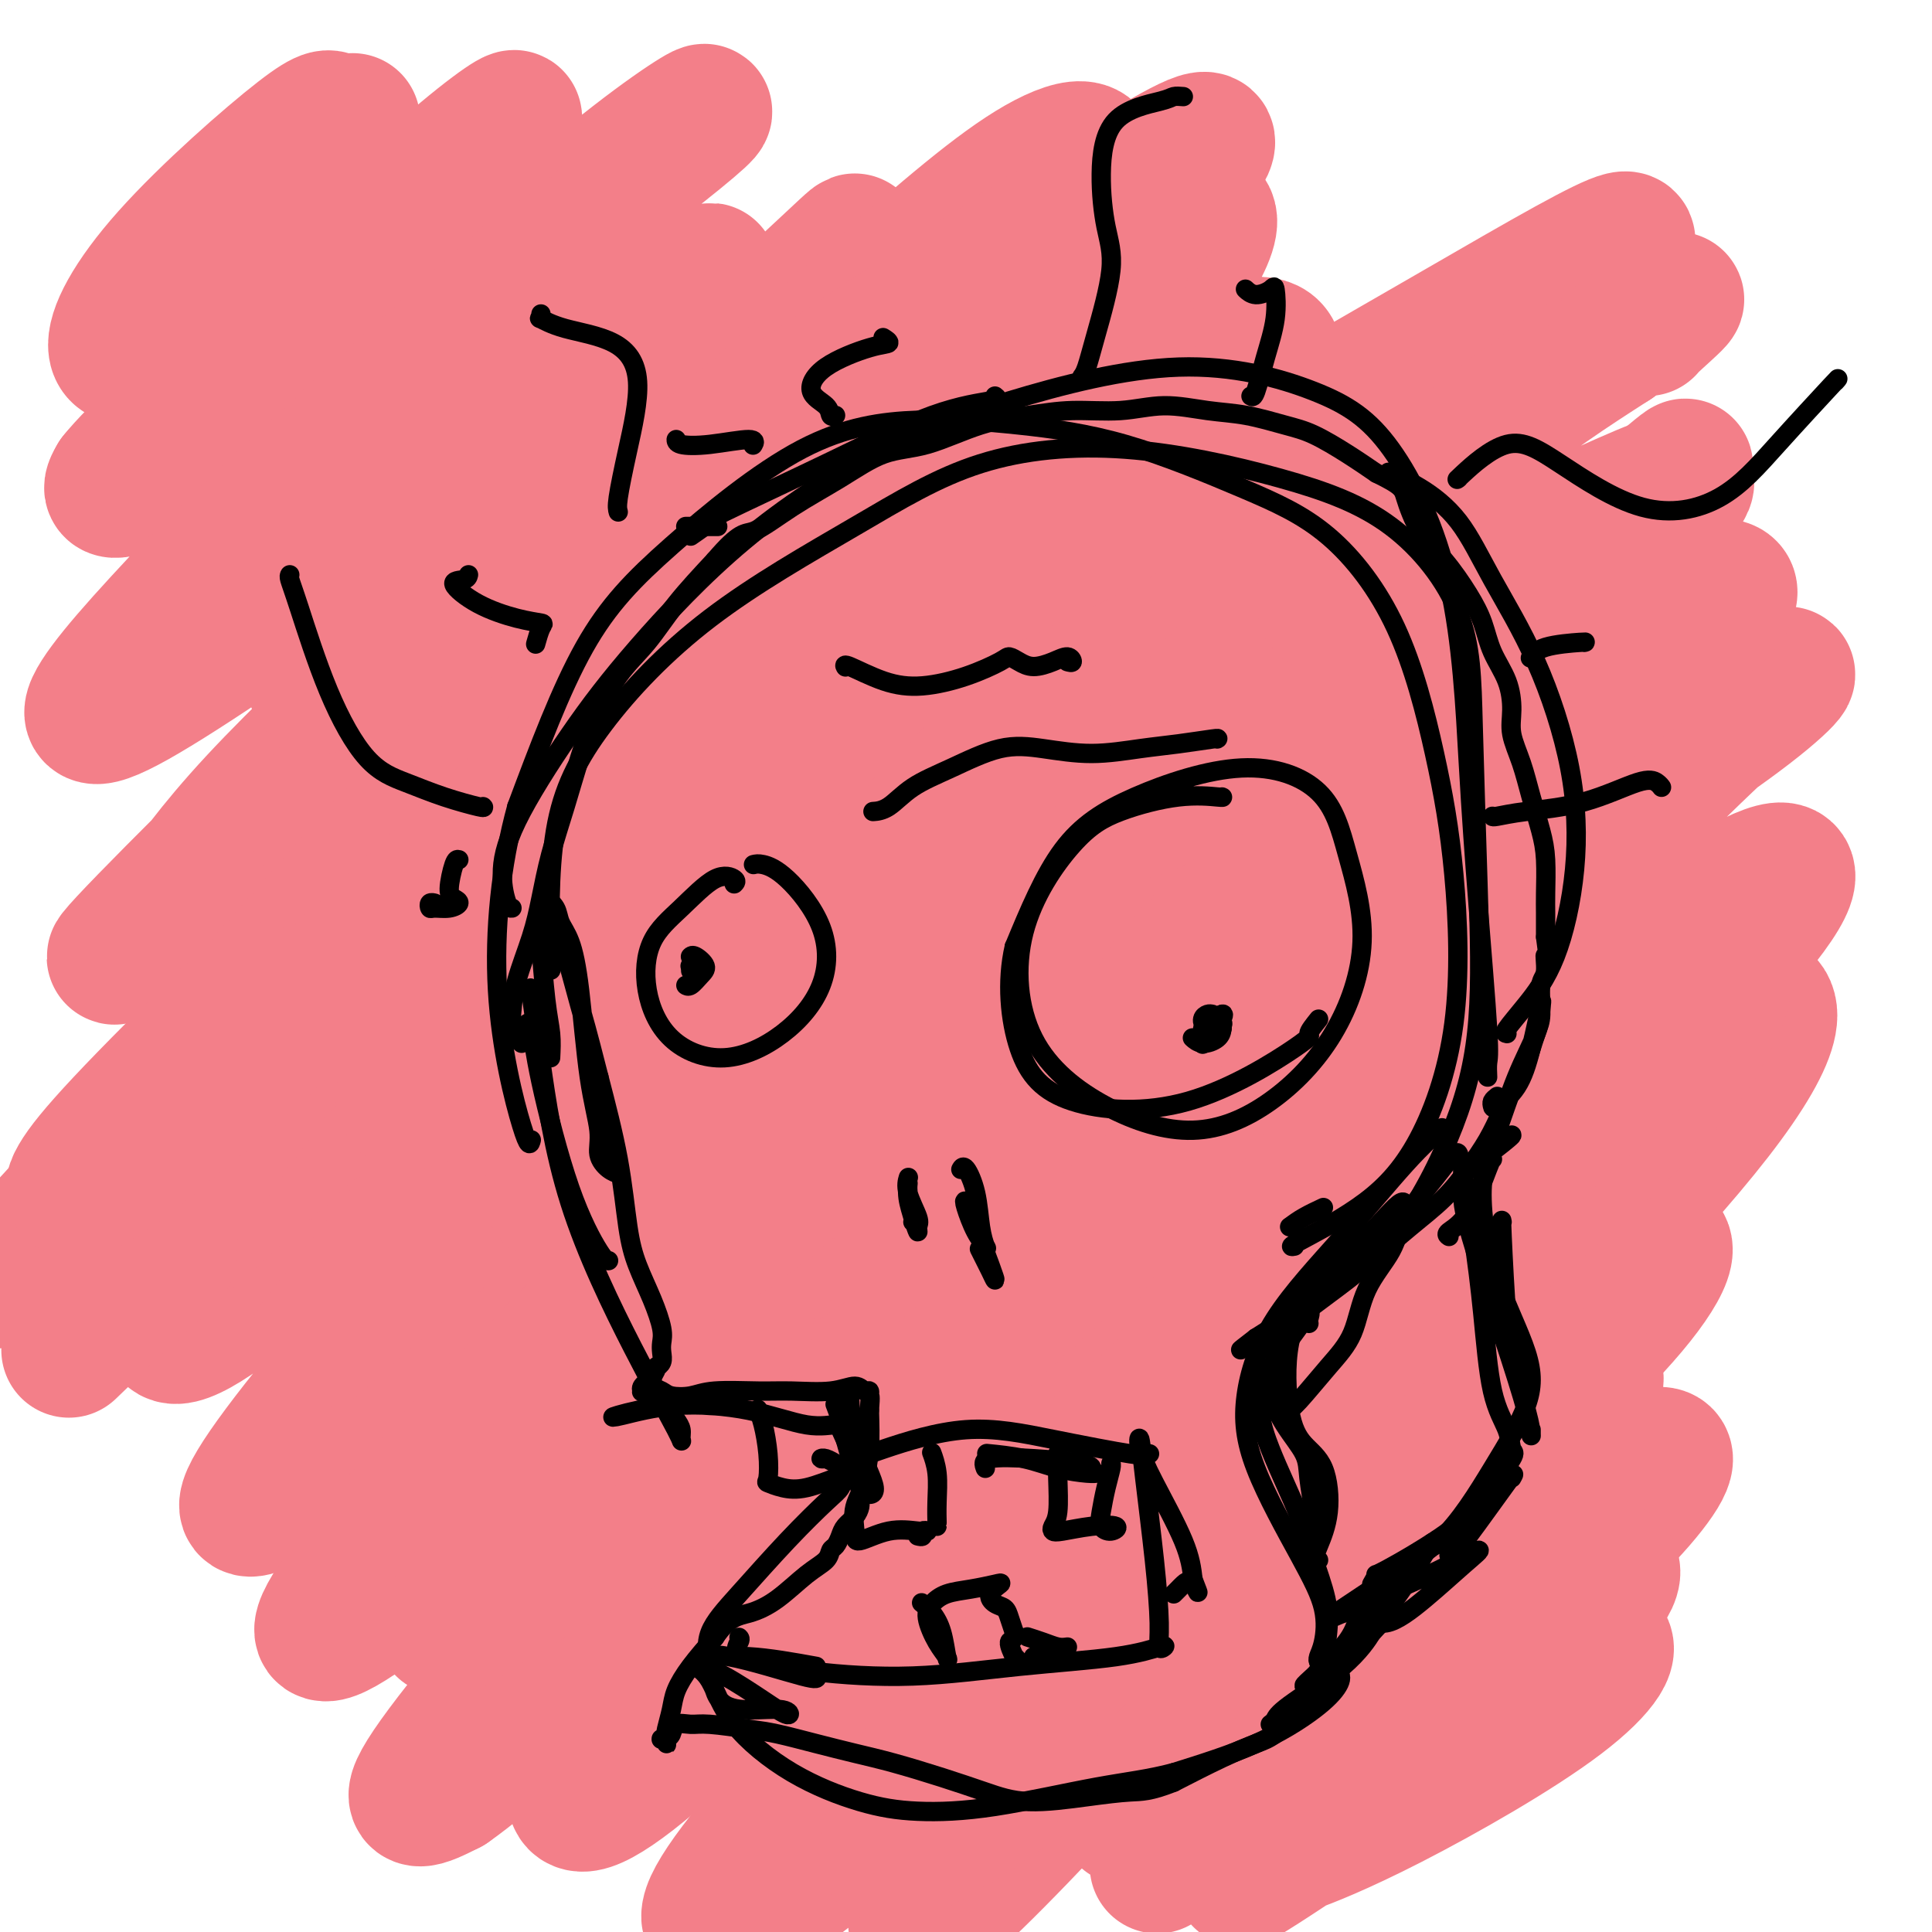 <svg viewBox='0 0 400 400' version='1.1' xmlns='http://www.w3.org/2000/svg' xmlns:xlink='http://www.w3.org/1999/xlink'><g fill='none' stroke='#F37F89' stroke-width='28' stroke-linecap='round' stroke-linejoin='round'><path d='M37,187c-0.989,1.032 -1.978,2.063 0,-1c1.978,-3.063 6.924,-10.221 16,-20c9.076,-9.779 22.284,-22.180 35,-34c12.716,-11.820 24.940,-23.058 39,-36c14.060,-12.942 29.955,-27.589 39,-36c9.045,-8.411 11.239,-10.586 11,-10c-0.239,0.586 -2.910,3.933 -12,13c-9.090,9.067 -24.600,23.855 -42,40c-17.400,16.145 -36.690,33.647 -52,48c-15.310,14.353 -26.638,25.558 -35,34c-8.362,8.442 -13.757,14.121 -12,13c1.757,-1.121 10.667,-9.043 24,-22c13.333,-12.957 31.090,-30.950 44,-44c12.910,-13.050 20.974,-21.157 26,-26c5.026,-4.843 7.013,-6.421 9,-8'/><path d='M94,164c0.323,-0.244 0.645,-0.488 -3,1c-3.645,1.488 -11.258,4.709 -17,6c-5.742,1.291 -9.612,0.651 -9,-2c0.612,-2.651 5.706,-7.313 16,-17c10.294,-9.687 25.788,-24.398 44,-41c18.212,-16.602 39.141,-35.094 55,-49c15.859,-13.906 26.649,-23.227 35,-28c8.351,-4.773 14.262,-4.997 9,5c-5.262,9.997 -21.697,30.217 -39,50c-17.303,19.783 -35.475,39.131 -58,62c-22.525,22.869 -49.404,49.258 -69,70c-19.596,20.742 -31.910,35.835 -37,43c-5.090,7.165 -2.955,6.400 6,-3c8.955,-9.400 24.730,-27.437 46,-52c21.270,-24.563 48.034,-55.652 73,-82c24.966,-26.348 48.133,-47.957 65,-61c16.867,-13.043 27.433,-17.522 38,-22'/><path d='M249,44c4.736,0.693 -2.424,13.426 -19,32c-16.576,18.574 -42.570,42.988 -67,65c-24.430,22.012 -47.298,41.623 -69,63c-21.702,21.377 -42.239,44.522 -52,58c-9.761,13.478 -8.747,17.289 -1,13c7.747,-4.289 22.226,-16.677 43,-38c20.774,-21.323 47.841,-51.580 72,-78c24.159,-26.420 45.408,-49.004 65,-65c19.592,-15.996 37.527,-25.406 42,-22c4.473,3.406 -4.515,19.627 -18,37c-13.485,17.373 -31.467,35.899 -56,59c-24.533,23.101 -55.618,50.779 -80,75c-24.382,24.221 -42.061,44.987 -51,57c-8.939,12.013 -9.137,15.273 -1,10c8.137,-5.273 24.611,-19.078 46,-41c21.389,-21.922 47.695,-51.961 74,-82'/><path d='M177,187c23.348,-25.566 44.716,-48.481 64,-64c19.284,-15.519 36.482,-23.640 40,-19c3.518,4.640 -6.646,22.042 -21,39c-14.354,16.958 -32.900,33.471 -58,56c-25.100,22.529 -56.754,51.072 -81,75c-24.246,23.928 -41.083,43.241 -49,54c-7.917,10.759 -6.913,12.965 2,7c8.913,-5.965 25.735,-20.101 48,-43c22.265,-22.899 49.972,-54.561 75,-82c25.028,-27.439 47.378,-50.653 67,-67c19.622,-16.347 36.517,-25.826 39,-21c2.483,4.826 -9.445,23.956 -25,43c-15.555,19.044 -34.736,38.001 -60,63c-25.264,24.999 -56.609,56.038 -81,82c-24.391,25.962 -41.826,46.846 -48,56c-6.174,9.154 -1.087,6.577 4,4'/><path d='M93,370c7.889,-5.453 25.612,-21.084 48,-45c22.388,-23.916 49.442,-56.117 73,-82c23.558,-25.883 43.622,-45.447 60,-57c16.378,-11.553 29.071,-15.094 28,-7c-1.071,8.094 -15.905,27.824 -33,46c-17.095,18.176 -36.451,34.799 -60,55c-23.549,20.201 -51.292,43.980 -68,61c-16.708,17.020 -22.381,27.282 -22,31c0.381,3.718 6.816,0.891 21,-12c14.184,-12.891 36.117,-35.846 57,-59c20.883,-23.154 40.715,-46.505 62,-67c21.285,-20.495 44.021,-38.133 56,-43c11.979,-4.867 13.201,3.036 4,18c-9.201,14.964 -28.823,36.990 -50,58c-21.177,21.010 -43.908,41.003 -63,60c-19.092,18.997 -34.546,36.999 -50,55'/><path d='M156,382c-10.408,12.791 -11.428,17.269 -6,16c5.428,-1.269 17.305,-8.286 35,-26c17.695,-17.714 41.209,-46.126 63,-71c21.791,-24.874 41.858,-46.210 62,-63c20.142,-16.790 40.358,-29.034 50,-31c9.642,-1.966 8.712,6.346 -5,24c-13.712,17.654 -40.204,44.650 -64,67c-23.796,22.350 -44.896,40.053 -62,56c-17.104,15.947 -30.210,30.138 -36,38c-5.790,7.862 -4.262,9.397 5,1c9.262,-8.397 26.258,-26.724 43,-45c16.742,-18.276 33.229,-36.499 51,-53c17.771,-16.501 36.825,-31.279 46,-36c9.175,-4.721 8.470,0.613 1,10c-7.470,9.387 -21.706,22.825 -41,38c-19.294,15.175 -43.647,32.088 -68,49'/><path d='M230,356c-19.363,13.672 -33.772,23.351 -41,27c-7.228,3.649 -7.277,1.266 0,-9c7.277,-10.266 21.879,-28.416 39,-50c17.121,-21.584 36.763,-46.601 50,-64c13.237,-17.399 20.071,-27.180 21,-29c0.929,-1.820 -4.046,4.320 -18,17c-13.954,12.680 -36.888,31.899 -56,47c-19.112,15.101 -34.401,26.085 -46,34c-11.599,7.915 -19.509,12.763 -18,9c1.509,-3.763 12.435,-16.135 25,-31c12.565,-14.865 26.767,-32.222 44,-51c17.233,-18.778 37.496,-38.976 48,-48c10.504,-9.024 11.248,-6.872 6,-1c-5.248,5.872 -16.490,15.466 -41,33c-24.510,17.534 -62.289,43.010 -87,59c-24.711,15.990 -36.356,22.495 -48,29'/><path d='M108,328c-23.941,15.147 -16.293,9.015 -9,-1c7.293,-10.015 14.232,-23.911 28,-46c13.768,-22.089 34.364,-52.369 52,-77c17.636,-24.631 32.311,-43.612 43,-56c10.689,-12.388 17.391,-18.182 13,-13c-4.391,5.182 -19.873,21.341 -38,37c-18.127,15.659 -38.897,30.818 -61,48c-22.103,17.182 -45.540,36.386 -58,47c-12.460,10.614 -13.942,12.637 -11,9c2.942,-3.637 10.309,-12.932 24,-31c13.691,-18.068 33.705,-44.907 52,-68c18.295,-23.093 34.869,-42.439 45,-54c10.131,-11.561 13.819,-15.336 5,-7c-8.819,8.336 -30.143,28.783 -51,48c-20.857,19.217 -41.245,37.205 -59,53c-17.755,15.795 -32.878,29.398 -48,43'/><path d='M35,260c-28.728,26.609 -21.548,21.132 -14,12c7.548,-9.132 15.465,-21.918 27,-38c11.535,-16.082 26.688,-35.461 45,-58c18.312,-22.539 39.782,-48.239 55,-64c15.218,-15.761 24.185,-21.585 25,-19c0.815,2.585 -6.521,13.577 -22,30c-15.479,16.423 -39.102,38.275 -63,60c-23.898,21.725 -48.072,43.321 -64,58c-15.928,14.679 -23.610,22.440 -25,24c-1.390,1.560 3.512,-3.081 17,-18c13.488,-14.919 35.563,-40.118 55,-62c19.437,-21.882 36.236,-40.449 56,-60c19.764,-19.551 42.493,-40.086 51,-46c8.507,-5.914 2.790,2.792 -8,15c-10.790,12.208 -26.654,27.916 -47,47c-20.346,19.084 -45.173,41.542 -70,64'/><path d='M53,205c-26.571,25.767 -34.499,34.686 -37,39c-2.501,4.314 0.427,4.024 12,-5c11.573,-9.024 31.793,-26.781 56,-50c24.207,-23.219 52.402,-51.899 76,-74c23.598,-22.101 42.601,-37.623 56,-45c13.399,-7.377 21.195,-6.610 16,4c-5.195,10.610 -23.381,31.063 -43,50c-19.619,18.937 -40.669,36.359 -60,54c-19.331,17.641 -36.941,35.500 -43,44c-6.059,8.500 -0.568,7.642 9,1c9.568,-6.642 23.211,-19.066 43,-38c19.789,-18.934 45.722,-44.377 66,-60c20.278,-15.623 34.899,-21.425 42,-21c7.101,0.425 6.681,7.076 -3,20c-9.681,12.924 -28.623,32.121 -48,50c-19.377,17.879 -39.188,34.439 -59,51'/><path d='M136,225c-14.577,13.204 -21.519,20.713 -22,22c-0.481,1.287 5.499,-3.647 20,-18c14.501,-14.353 37.523,-38.125 58,-59c20.477,-20.875 38.409,-38.853 54,-51c15.591,-12.147 28.841,-18.462 30,-13c1.159,5.462 -9.772,22.702 -24,39c-14.228,16.298 -31.753,31.654 -52,50c-20.247,18.346 -43.215,39.682 -54,52c-10.785,12.318 -9.386,15.617 -3,13c6.386,-2.617 17.758,-11.152 36,-28c18.242,-16.848 43.354,-42.010 65,-60c21.646,-17.990 39.825,-28.807 49,-31c9.175,-2.193 9.346,4.237 2,17c-7.346,12.763 -22.209,31.859 -42,53c-19.791,21.141 -44.512,44.326 -59,59c-14.488,14.674 -18.744,20.837 -23,27'/><path d='M171,297c-9.861,12.823 6.487,1.880 21,-10c14.513,-11.880 27.191,-24.697 47,-42c19.809,-17.303 46.750,-39.091 65,-51c18.250,-11.909 27.808,-13.940 30,-10c2.192,3.940 -2.982,13.851 -16,29c-13.018,15.149 -33.879,35.537 -54,54c-20.121,18.463 -39.501,35.003 -48,43c-8.499,7.997 -6.117,7.451 1,2c7.117,-5.451 18.970,-15.809 38,-33c19.030,-17.191 45.238,-41.217 64,-57c18.762,-15.783 30.078,-23.322 35,-23c4.922,0.322 3.452,8.506 -4,19c-7.452,10.494 -20.884,23.297 -41,40c-20.116,16.703 -46.916,37.305 -61,47c-14.084,9.695 -15.453,8.484 -11,2c4.453,-6.484 14.726,-18.242 25,-30'/><path d='M262,277c14.285,-16.402 37.497,-42.409 57,-61c19.503,-18.591 35.296,-29.768 44,-34c8.704,-4.232 10.319,-1.520 0,11c-10.319,12.520 -32.573,34.846 -52,51c-19.427,16.154 -36.027,26.134 -48,33c-11.973,6.866 -19.318,10.616 -19,7c0.318,-3.616 8.298,-14.598 22,-32c13.702,-17.402 33.126,-41.225 52,-62c18.874,-20.775 37.200,-38.501 46,-46c8.800,-7.499 8.075,-4.770 -2,3c-10.075,7.770 -29.501,20.580 -48,31c-18.499,10.420 -36.073,18.450 -50,24c-13.927,5.550 -24.207,8.622 -24,5c0.207,-3.622 10.902,-13.937 24,-27c13.098,-13.063 28.599,-28.875 42,-42c13.401,-13.125 24.700,-23.562 36,-34'/><path d='M342,104c15.309,-15.689 2.580,-3.412 -11,7c-13.580,10.412 -28.013,18.961 -45,29c-16.987,10.039 -36.529,21.570 -46,26c-9.471,4.430 -8.870,1.759 -4,-5c4.870,-6.759 14.009,-17.606 29,-34c14.991,-16.394 35.832,-38.336 50,-53c14.168,-14.664 21.662,-22.049 22,-24c0.338,-1.951 -6.479,1.532 -23,11c-16.521,9.468 -42.746,24.922 -67,38c-24.254,13.078 -46.538,23.780 -60,29c-13.462,5.220 -18.104,4.957 -15,-2c3.104,-6.957 13.953,-20.607 28,-37c14.047,-16.393 31.291,-35.528 41,-47c9.709,-11.472 11.883,-15.281 5,-12c-6.883,3.281 -22.824,13.652 -43,27c-20.176,13.348 -44.588,29.674 -69,46'/><path d='M134,103c-26.998,17.625 -38.495,25.186 -49,31c-10.505,5.814 -20.020,9.880 -20,7c0.020,-2.880 9.575,-12.705 21,-25c11.425,-12.295 24.719,-27.059 37,-39c12.281,-11.941 23.550,-21.058 24,-21c0.450,0.058 -9.918,9.292 -23,20c-13.082,10.708 -28.876,22.889 -47,36c-18.124,13.111 -38.577,27.153 -49,33c-10.423,5.847 -10.818,3.499 -6,-3c4.818,-6.499 14.847,-17.147 31,-34c16.153,-16.853 38.431,-39.909 56,-56c17.569,-16.091 30.429,-25.215 35,-28c4.571,-2.785 0.854,0.769 -11,10c-11.854,9.231 -31.845,24.139 -52,37c-20.155,12.861 -40.473,23.675 -50,28c-9.527,4.325 -8.264,2.163 -7,0'/><path d='M24,99c3.674,-4.704 16.358,-16.463 31,-30c14.642,-13.537 31.241,-28.852 41,-37c9.759,-8.148 12.677,-9.131 9,-6c-3.677,3.131 -13.948,10.374 -27,19c-13.052,8.626 -28.884,18.634 -39,24c-10.116,5.366 -14.517,6.090 -15,3c-0.483,-3.090 2.953,-9.993 11,-19c8.047,-9.007 20.705,-20.117 27,-25c6.295,-4.883 6.227,-3.538 7,-3c0.773,0.538 2.386,0.269 4,0'/><path d='M248,333c0.169,-0.142 0.339,-0.283 0,0c-0.339,0.283 -1.186,0.992 2,-1c3.186,-1.992 10.404,-6.685 20,-13c9.596,-6.315 21.571,-14.253 33,-21c11.429,-6.747 22.314,-12.304 26,-13c3.686,-0.696 0.173,3.467 -9,12c-9.173,8.533 -24.006,21.436 -38,33c-13.994,11.564 -27.151,21.790 -36,30c-8.849,8.210 -13.392,14.403 -13,16c0.392,1.597 5.717,-1.403 17,-10c11.283,-8.597 28.523,-22.791 45,-35c16.477,-12.209 32.189,-22.431 41,-27c8.811,-4.569 10.720,-3.484 7,2c-3.720,5.484 -13.069,15.367 -28,27c-14.931,11.633 -35.443,25.017 -50,35c-14.557,9.983 -23.159,16.567 -25,18c-1.841,1.433 3.080,-2.283 8,-6'/><path d='M248,380c7.832,-6.389 23.411,-19.363 38,-30c14.589,-10.637 28.188,-18.938 37,-23c8.812,-4.062 12.836,-3.884 10,1c-2.836,4.884 -12.532,14.476 -24,24c-11.468,9.524 -24.707,18.981 -35,26c-10.293,7.019 -17.638,11.599 -17,11c0.638,-0.599 9.261,-6.379 19,-14c9.739,-7.621 20.593,-17.085 31,-24c10.407,-6.915 20.365,-11.281 24,-11c3.635,0.281 0.946,5.211 -8,12c-8.946,6.789 -24.151,15.438 -35,21c-10.849,5.562 -17.344,8.036 -20,9c-2.656,0.964 -1.473,0.418 -1,0c0.473,-0.418 0.237,-0.709 0,-1'/><path d='M304,163c-0.596,0.346 -1.192,0.692 1,-3c2.192,-3.692 7.171,-11.422 16,-19c8.829,-7.578 21.506,-15.005 29,-18c7.494,-2.995 9.804,-1.560 7,2c-2.804,3.560 -10.723,9.243 -22,17c-11.277,7.757 -25.911,17.588 -35,23c-9.089,5.412 -12.633,6.404 -13,5c-0.367,-1.404 2.443,-5.204 10,-14c7.557,-8.796 19.862,-22.589 30,-33c10.138,-10.411 18.111,-17.442 21,-21c2.889,-3.558 0.696,-3.644 -8,0c-8.696,3.644 -23.894,11.018 -36,16c-12.106,4.982 -21.121,7.573 -26,8c-4.879,0.427 -5.621,-1.308 0,-8c5.621,-6.692 17.606,-18.341 28,-27c10.394,-8.659 19.197,-14.330 28,-20'/><path d='M334,71c7.488,-5.345 12.208,-8.708 13,-9c0.792,-0.292 -2.345,2.488 -4,4c-1.655,1.512 -1.827,1.756 -2,2'/></g>
<g fill='none' stroke='#000000' stroke-width='4' stroke-linecap='round' stroke-linejoin='round'><path d='M108,216c-0.415,-0.402 -0.829,-0.805 -1,-1c-0.171,-0.195 -0.097,-0.183 0,0c0.097,0.183 0.218,0.537 0,0c-0.218,-0.537 -0.774,-1.963 -1,-3c-0.226,-1.037 -0.122,-1.684 0,-3c0.122,-1.316 0.262,-3.303 1,-6c0.738,-2.697 2.074,-6.106 3,-9c0.926,-2.894 1.443,-5.274 2,-8c0.557,-2.726 1.154,-5.799 2,-9c0.846,-3.201 1.940,-6.531 3,-10c1.060,-3.469 2.086,-7.078 3,-10c0.914,-2.922 1.714,-5.156 3,-8c1.286,-2.844 3.056,-6.298 5,-9c1.944,-2.702 4.062,-4.650 6,-7c1.938,-2.350 3.697,-5.100 6,-8c2.303,-2.900 5.152,-5.950 8,-9'/><path d='M148,116c5.325,-6.238 6.138,-5.332 8,-6c1.862,-0.668 4.773,-2.910 8,-5c3.227,-2.090 6.769,-4.027 10,-6c3.231,-1.973 6.152,-3.983 9,-5c2.848,-1.017 5.623,-1.042 9,-2c3.377,-0.958 7.355,-2.850 11,-4c3.645,-1.150 6.958,-1.559 10,-2c3.042,-0.441 5.811,-0.915 9,-1c3.189,-0.085 6.796,0.218 10,0c3.204,-0.218 6.006,-0.958 9,-1c2.994,-0.042 6.179,0.613 9,1c2.821,0.387 5.278,0.504 8,1c2.722,0.496 5.709,1.370 8,2c2.291,0.630 3.886,1.016 6,2c2.114,0.984 4.747,2.567 7,4c2.253,1.433 4.127,2.717 6,4'/><path d='M285,98c5.416,2.637 5.458,3.228 6,5c0.542,1.772 1.586,4.724 3,7c1.414,2.276 3.198,3.878 5,6c1.802,2.122 3.622,4.766 5,7c1.378,2.234 2.315,4.059 3,6c0.685,1.941 1.118,3.998 2,6c0.882,2.002 2.214,3.951 3,6c0.786,2.049 1.026,4.199 1,6c-0.026,1.801 -0.319,3.251 0,5c0.319,1.749 1.248,3.795 2,6c0.752,2.205 1.326,4.570 2,7c0.674,2.430 1.449,4.925 2,7c0.551,2.075 0.880,3.732 1,6c0.120,2.268 0.032,5.149 0,7c-0.032,1.851 -0.009,2.672 0,4c0.009,1.328 0.005,3.164 0,5'/><path d='M320,194c1.221,8.949 0.272,4.820 0,4c-0.272,-0.820 0.131,1.667 0,3c-0.131,1.333 -0.797,1.513 -1,3c-0.203,1.487 0.056,4.283 0,6c-0.056,1.717 -0.426,2.355 -1,4c-0.574,1.645 -1.353,4.297 -2,6c-0.647,1.703 -1.164,2.456 -2,4c-0.836,1.544 -1.992,3.877 -3,6c-1.008,2.123 -1.868,4.034 -3,6c-1.132,1.966 -2.536,3.987 -4,6c-1.464,2.013 -2.989,4.019 -5,6c-2.011,1.981 -4.508,3.937 -7,6c-2.492,2.063 -4.977,4.233 -7,6c-2.023,1.767 -3.583,3.129 -6,5c-2.417,1.871 -5.691,4.249 -8,6c-2.309,1.751 -3.655,2.876 -5,4'/><path d='M266,275c-5.459,5.035 -2.607,4.122 -2,5c0.607,0.878 -1.033,3.546 -2,6c-0.967,2.454 -1.263,4.693 -1,7c0.263,2.307 1.086,4.681 2,7c0.914,2.319 1.920,4.582 3,7c1.080,2.418 2.235,4.993 3,7c0.765,2.007 1.142,3.448 2,6c0.858,2.552 2.199,6.215 3,9c0.801,2.785 1.064,4.693 1,7c-0.064,2.307 -0.454,5.012 -1,7c-0.546,1.988 -1.247,3.258 -2,5c-0.753,1.742 -1.558,3.956 -3,6c-1.442,2.044 -3.520,3.919 -5,5c-1.480,1.081 -2.360,1.368 -4,2c-1.640,0.632 -4.040,1.609 -7,3c-2.960,1.391 -6.480,3.195 -10,5'/><path d='M243,369c-4.905,1.962 -6.667,1.866 -9,2c-2.333,0.134 -5.237,0.499 -9,1c-3.763,0.501 -8.384,1.137 -12,1c-3.616,-0.137 -6.228,-1.048 -9,-2c-2.772,-0.952 -5.703,-1.947 -9,-3c-3.297,-1.053 -6.958,-2.166 -10,-3c-3.042,-0.834 -5.465,-1.390 -8,-2c-2.535,-0.610 -5.181,-1.273 -8,-2c-2.819,-0.727 -5.809,-1.517 -8,-2c-2.191,-0.483 -3.581,-0.659 -6,-1c-2.419,-0.341 -5.867,-0.848 -8,-1c-2.133,-0.152 -2.950,0.050 -4,0c-1.050,-0.050 -2.333,-0.354 -3,0c-0.667,0.354 -0.718,1.364 -1,2c-0.282,0.636 -0.795,0.896 -1,1c-0.205,0.104 -0.103,0.052 0,0'/><path d='M138,360c-0.309,0.408 -0.082,-0.073 0,0c0.082,0.073 0.018,0.699 0,1c-0.018,0.301 0.009,0.277 0,0c-0.009,-0.277 -0.055,-0.807 0,-1c0.055,-0.193 0.210,-0.051 0,0c-0.210,0.051 -0.785,0.010 -1,0c-0.215,-0.010 -0.072,0.012 0,0c0.072,-0.012 0.071,-0.056 0,0c-0.071,0.056 -0.212,0.213 0,0c0.212,-0.213 0.777,-0.797 1,-1c0.223,-0.203 0.106,-0.026 0,0c-0.106,0.026 -0.200,-0.098 0,-1c0.200,-0.902 0.693,-2.582 1,-4c0.307,-1.418 0.429,-2.574 1,-4c0.571,-1.426 1.592,-3.122 3,-5c1.408,-1.878 3.204,-3.939 5,-6'/><path d='M148,339c2.849,-4.270 4.973,-4.443 7,-5c2.027,-0.557 3.958,-1.496 6,-3c2.042,-1.504 4.197,-3.572 6,-5c1.803,-1.428 3.256,-2.217 4,-3c0.744,-0.783 0.780,-1.561 1,-2c0.220,-0.439 0.623,-0.541 1,-1c0.377,-0.459 0.728,-1.276 1,-2c0.272,-0.724 0.465,-1.357 1,-2c0.535,-0.643 1.410,-1.298 2,-2c0.590,-0.702 0.893,-1.453 1,-2c0.107,-0.547 0.018,-0.891 0,-1c-0.018,-0.109 0.034,0.018 0,0c-0.034,-0.018 -0.153,-0.180 0,-1c0.153,-0.820 0.580,-2.298 1,-4c0.420,-1.702 0.834,-3.629 1,-6c0.166,-2.371 0.083,-5.185 0,-8'/><path d='M180,292c0.298,-3.553 0.043,-2.934 0,-3c-0.043,-0.066 0.125,-0.816 0,-1c-0.125,-0.184 -0.542,0.200 -1,0c-0.458,-0.200 -0.958,-0.983 -2,-1c-1.042,-0.017 -2.627,0.731 -5,1c-2.373,0.269 -5.536,0.059 -8,0c-2.464,-0.059 -4.231,0.034 -7,0c-2.769,-0.034 -6.539,-0.194 -9,0c-2.461,0.194 -3.612,0.742 -5,1c-1.388,0.258 -3.013,0.227 -4,0c-0.987,-0.227 -1.336,-0.649 -2,-1c-0.664,-0.351 -1.642,-0.630 -2,-1c-0.358,-0.370 -0.096,-0.831 0,-1c0.096,-0.169 0.026,-0.045 0,0c-0.026,0.045 -0.007,0.013 0,0c0.007,-0.013 0.004,-0.006 0,0'/><path d='M135,286c-0.845,-0.238 -0.959,0.669 -1,1c-0.041,0.331 -0.011,0.088 0,0c0.011,-0.088 0.003,-0.020 0,0c-0.003,0.020 -0.001,-0.009 0,0c0.001,0.009 0.000,0.055 0,0c-0.000,-0.055 -0.000,-0.211 0,0c0.000,0.211 -0.000,0.789 0,1c0.000,0.211 0.000,0.057 0,0c-0.000,-0.057 -0.000,-0.015 0,0c0.000,0.015 0.001,0.004 0,0c-0.001,-0.004 -0.004,-0.001 0,0c0.004,0.001 0.015,0.000 0,0c-0.015,-0.000 -0.056,-0.000 0,0c0.056,0.000 0.207,0.000 0,0c-0.207,-0.000 -0.774,-0.000 -1,0c-0.226,0.000 -0.113,0.000 0,0'/><path d='M133,288c-0.307,0.312 -0.076,0.092 0,0c0.076,-0.092 -0.004,-0.057 0,0c0.004,0.057 0.091,0.135 0,0c-0.091,-0.135 -0.360,-0.483 0,-1c0.360,-0.517 1.351,-1.202 2,-2c0.649,-0.798 0.958,-1.708 1,-2c0.042,-0.292 -0.184,0.034 0,0c0.184,-0.034 0.776,-0.429 1,-1c0.224,-0.571 0.078,-1.319 0,-2c-0.078,-0.681 -0.090,-1.294 0,-2c0.090,-0.706 0.283,-1.503 0,-3c-0.283,-1.497 -1.040,-3.694 -2,-6c-0.960,-2.306 -2.123,-4.721 -3,-7c-0.877,-2.279 -1.467,-4.421 -2,-8c-0.533,-3.579 -1.009,-8.594 -2,-14c-0.991,-5.406 -2.495,-11.203 -4,-17'/><path d='M124,223c-2.721,-10.700 -3.023,-11.450 -4,-15c-0.977,-3.550 -2.627,-9.899 -4,-14c-1.373,-4.101 -2.467,-5.955 -3,-7c-0.533,-1.045 -0.505,-1.281 0,-1c0.505,0.281 1.486,1.078 2,2c0.514,0.922 0.562,1.968 1,3c0.438,1.032 1.264,2.051 2,4c0.736,1.949 1.380,4.830 2,10c0.620,5.170 1.217,12.629 2,18c0.783,5.371 1.751,8.655 2,11c0.249,2.345 -0.222,3.752 0,5c0.222,1.248 1.137,2.336 2,3c0.863,0.664 1.675,0.904 2,1c0.325,0.096 0.162,0.048 0,0'/><path d='M112,196c-0.083,-1.065 -0.167,-2.131 0,0c0.167,2.131 0.583,7.458 1,11c0.417,3.542 0.833,5.298 1,7c0.167,1.702 0.083,3.351 0,5'/><path d='M110,205c-0.131,-0.491 -0.262,-0.982 0,1c0.262,1.982 0.918,6.438 2,14c1.082,7.562 2.592,18.231 6,29c3.408,10.769 8.714,21.640 13,30c4.286,8.360 7.551,14.210 9,17c1.449,2.790 1.082,2.520 1,2c-0.082,-0.520 0.119,-1.292 0,-2c-0.119,-0.708 -0.560,-1.354 -1,-2'/><path d='M109,212c0.333,-0.257 0.667,-0.514 1,1c0.333,1.514 0.667,4.797 2,11c1.333,6.203 3.667,15.324 6,22c2.333,6.676 4.667,10.907 6,13c1.333,2.093 1.667,2.046 2,2'/><path d='M106,188c-0.287,0.041 -0.574,0.081 -1,-1c-0.426,-1.081 -0.993,-3.284 -1,-6c-0.007,-2.716 0.544,-5.945 3,-11c2.456,-5.055 6.818,-11.937 11,-18c4.182,-6.063 8.186,-11.307 14,-18c5.814,-6.693 13.438,-14.835 22,-22c8.562,-7.165 18.062,-13.352 27,-18c8.938,-4.648 17.315,-7.757 28,-11c10.685,-3.243 23.678,-6.621 35,-7c11.322,-0.379 20.973,2.240 28,5c7.027,2.760 11.432,5.660 16,12c4.568,6.340 9.301,16.121 12,28c2.699,11.879 3.364,25.857 4,37c0.636,11.143 1.243,19.451 2,29c0.757,9.549 1.665,20.340 2,26c0.335,5.660 0.096,6.189 0,7c-0.096,0.811 -0.048,1.906 0,3'/><path d='M274,250c-1.417,0.667 -2.833,1.333 -4,2c-1.167,0.667 -2.083,1.333 -3,2'/><path d='M268,258c-0.636,0.123 -1.271,0.245 1,-1c2.271,-1.245 7.450,-3.858 12,-7c4.550,-3.142 8.471,-6.813 12,-13c3.529,-6.187 6.664,-14.890 8,-25c1.336,-10.110 0.871,-21.627 0,-31c-0.871,-9.373 -2.147,-16.601 -4,-25c-1.853,-8.399 -4.281,-17.969 -8,-26c-3.719,-8.031 -8.727,-14.521 -14,-19c-5.273,-4.479 -10.810,-6.945 -18,-10c-7.190,-3.055 -16.033,-6.698 -24,-9c-7.967,-2.302 -15.059,-3.261 -22,-4c-6.941,-0.739 -13.733,-1.256 -21,-1c-7.267,0.256 -15.010,1.285 -24,6c-8.990,4.715 -19.228,13.116 -27,20c-7.772,6.884 -13.078,12.253 -18,21c-4.922,8.747 -9.461,20.874 -14,33'/><path d='M107,167c-3.345,12.071 -4.708,25.750 -4,38c0.708,12.250 3.488,23.071 5,28c1.512,4.929 1.756,3.964 2,3'/><path d='M114,200c0.065,1.040 0.130,2.080 0,-3c-0.130,-5.080 -0.456,-16.281 1,-25c1.456,-8.719 4.692,-14.957 10,-22c5.308,-7.043 12.688,-14.890 22,-22c9.312,-7.110 20.556,-13.482 30,-19c9.444,-5.518 17.087,-10.180 26,-13c8.913,-2.820 19.095,-3.797 30,-3c10.905,0.797 22.533,3.367 32,6c9.467,2.633 16.774,5.328 23,10c6.226,4.672 11.371,11.321 14,18c2.629,6.679 2.742,13.387 3,23c0.258,9.613 0.662,22.129 1,33c0.338,10.871 0.610,20.095 0,28c-0.610,7.905 -2.102,14.490 -5,22c-2.898,7.510 -7.203,15.945 -12,22c-4.797,6.055 -10.085,9.730 -15,13c-4.915,3.270 -9.458,6.135 -14,9'/><path d='M260,277c-5.000,3.833 -3.000,2.417 -1,1'/><path d='M298,234c0.499,-0.447 0.998,-0.895 0,0c-0.998,0.895 -3.493,3.131 -7,7c-3.507,3.869 -8.025,9.371 -13,15c-4.975,5.629 -10.408,11.385 -14,17c-3.592,5.615 -5.343,11.090 -6,16c-0.657,4.910 -0.218,9.255 2,15c2.218,5.745 6.216,12.888 9,18c2.784,5.112 4.355,8.191 5,11c0.645,2.809 0.366,5.347 0,7c-0.366,1.653 -0.817,2.423 -1,3c-0.183,0.577 -0.098,0.963 0,1c0.098,0.037 0.208,-0.273 1,0c0.792,0.273 2.265,1.131 3,2c0.735,0.869 0.733,1.748 0,3c-0.733,1.252 -2.197,2.875 -5,5c-2.803,2.125 -6.944,4.750 -12,7c-5.056,2.250 -11.028,4.125 -17,6'/><path d='M243,367c-5.200,1.385 -9.701,1.849 -16,3c-6.299,1.151 -14.397,2.990 -21,4c-6.603,1.010 -11.711,1.189 -16,1c-4.289,-0.189 -7.760,-0.748 -12,-2c-4.240,-1.252 -9.251,-3.198 -14,-6c-4.749,-2.802 -9.236,-6.460 -12,-10c-2.764,-3.540 -3.805,-6.961 -5,-9c-1.195,-2.039 -2.544,-2.695 -3,-3c-0.456,-0.305 -0.019,-0.257 1,0c1.019,0.257 2.620,0.725 5,2c2.380,1.275 5.538,3.359 8,5c2.462,1.641 4.226,2.840 5,3c0.774,0.160 0.558,-0.720 -1,-1c-1.558,-0.280 -4.458,0.040 -7,0c-2.542,-0.040 -4.726,-0.440 -6,-2c-1.274,-1.560 -1.637,-4.280 -2,-7'/><path d='M147,345c-0.542,-2.330 -0.899,-4.654 0,-7c0.899,-2.346 3.052,-4.712 6,-8c2.948,-3.288 6.692,-7.497 10,-11c3.308,-3.503 6.180,-6.300 8,-8c1.820,-1.700 2.589,-2.303 3,-3c0.411,-0.697 0.464,-1.488 1,-2c0.536,-0.512 1.554,-0.746 2,-2c0.446,-1.254 0.320,-3.529 0,-6c-0.320,-2.471 -0.833,-5.139 -1,-7c-0.167,-1.861 0.012,-2.917 0,-3c-0.012,-0.083 -0.216,0.805 0,3c0.216,2.195 0.851,5.696 2,9c1.149,3.304 2.813,6.411 3,8c0.187,1.589 -1.104,1.658 -2,1c-0.896,-0.658 -1.399,-2.045 -2,-4c-0.601,-1.955 -1.301,-4.477 -2,-7'/><path d='M175,298c-1.159,-2.269 -1.056,-2.941 -2,-3c-0.944,-0.059 -2.937,0.494 -6,0c-3.063,-0.494 -7.198,-2.035 -12,-3c-4.802,-0.965 -10.271,-1.355 -15,-1c-4.729,0.355 -8.717,1.454 -11,2c-2.283,0.546 -2.859,0.538 -1,0c1.859,-0.538 6.154,-1.606 10,-2c3.846,-0.394 7.242,-0.112 9,0c1.758,0.112 1.879,0.056 2,0'/><path d='M303,247c0.061,-0.244 0.121,-0.489 0,0c-0.121,0.489 -0.425,1.711 1,7c1.425,5.289 4.578,14.644 7,22c2.422,7.356 4.113,12.714 5,16c0.887,3.286 0.970,4.500 1,5c0.030,0.500 0.009,0.286 0,0c-0.009,-0.286 -0.004,-0.643 0,-1'/><path d='M307,244c0.045,-0.471 0.090,-0.943 0,0c-0.090,0.943 -0.316,3.300 0,7c0.316,3.700 1.172,8.743 3,14c1.828,5.257 4.628,10.729 6,15c1.372,4.271 1.318,7.341 0,11c-1.318,3.659 -3.899,7.905 -7,13c-3.101,5.095 -6.720,11.037 -11,15c-4.280,3.963 -9.220,5.947 -12,8c-2.780,2.053 -3.401,4.176 -3,6c0.401,1.824 1.824,3.351 4,3c2.176,-0.351 5.106,-2.580 8,-5c2.894,-2.420 5.750,-5.033 8,-7c2.250,-1.967 3.892,-3.290 3,-3c-0.892,0.290 -4.317,2.194 -8,4c-3.683,1.806 -7.624,3.516 -11,5c-3.376,1.484 -6.188,2.742 -9,4'/><path d='M278,334c-4.788,2.091 -2.758,0.818 0,-1c2.758,-1.818 6.242,-4.182 9,-6c2.758,-1.818 4.788,-3.091 6,-4c1.212,-0.909 1.606,-1.455 2,-2'/><path d='M311,253c-0.089,-0.533 -0.178,-1.067 0,3c0.178,4.067 0.622,12.733 1,17c0.378,4.267 0.689,4.133 1,4'/><path d='M174,305c0.022,-0.365 0.043,-0.731 0,-1c-0.043,-0.269 -0.151,-0.443 1,-1c1.151,-0.557 3.562,-1.498 8,-3c4.438,-1.502 10.905,-3.565 17,-4c6.095,-0.435 11.819,0.760 18,2c6.181,1.240 12.818,2.526 16,3c3.182,0.474 2.909,0.135 3,0c0.091,-0.135 0.545,-0.068 1,0'/><path d='M205,301c-0.625,-0.061 -1.250,-0.121 0,0c1.250,0.121 4.374,0.425 7,1c2.626,0.575 4.756,1.422 7,2c2.244,0.578 4.604,0.886 6,1c1.396,0.114 1.827,0.032 2,0c0.173,-0.032 0.086,-0.016 0,0'/><path d='M204,304c-0.309,-0.823 -0.619,-1.646 1,-2c1.619,-0.354 5.166,-0.239 9,0c3.834,0.239 7.955,0.603 10,1c2.045,0.397 2.013,0.828 2,1c-0.013,0.172 -0.006,0.086 0,0'/><path d='M153,339c0.178,0.162 0.357,0.325 0,1c-0.357,0.675 -1.249,1.864 1,3c2.249,1.136 7.639,2.220 14,3c6.361,0.780 13.691,1.256 21,1c7.309,-0.256 14.595,-1.243 22,-2c7.405,-0.757 14.927,-1.284 20,-2c5.073,-0.716 7.697,-1.620 9,-2c1.303,-0.380 1.285,-0.237 1,0c-0.285,0.237 -0.836,0.569 -1,0c-0.164,-0.569 0.060,-2.040 0,-5c-0.060,-2.960 -0.403,-7.408 -1,-13c-0.597,-5.592 -1.450,-12.329 -2,-17c-0.550,-4.671 -0.799,-7.276 -1,-8c-0.201,-0.724 -0.353,0.435 0,2c0.353,1.565 1.210,3.537 3,7c1.790,3.463 4.511,8.418 6,12c1.489,3.582 1.744,5.791 2,8'/><path d='M247,327c1.810,4.726 0.836,2.040 0,1c-0.836,-1.040 -1.533,-0.434 -2,0c-0.467,0.434 -0.705,0.695 -1,1c-0.295,0.305 -0.648,0.652 -1,1'/><path d='M221,341c-0.595,0.083 -1.190,0.167 -2,0c-0.810,-0.167 -1.833,-0.583 -3,-1c-1.167,-0.417 -2.476,-0.833 -3,-1c-0.524,-0.167 -0.262,-0.083 0,0'/><path d='M220,344c-0.133,-0.422 -0.267,-0.844 -1,-1c-0.733,-0.156 -2.067,-0.044 -3,0c-0.933,0.044 -1.467,0.022 -2,0'/><path d='M169,345c-4.861,-0.877 -9.722,-1.754 -14,-2c-4.278,-0.246 -7.971,0.140 -9,0c-1.029,-0.140 0.608,-0.807 5,0c4.392,0.807 11.541,3.088 15,4c3.459,0.912 3.230,0.456 3,0'/><path d='M178,308c0.047,0.226 0.093,0.451 0,0c-0.093,-0.451 -0.327,-1.579 0,-2c0.327,-0.421 1.215,-0.134 1,1c-0.215,1.134 -1.533,3.117 -2,5c-0.467,1.883 -0.082,3.668 0,5c0.082,1.332 -0.140,2.212 1,2c1.140,-0.212 3.641,-1.517 6,-2c2.359,-0.483 4.577,-0.143 6,0c1.423,0.143 2.052,0.090 2,0c-0.052,-0.090 -0.783,-0.217 -1,0c-0.217,0.217 0.081,0.776 0,1c-0.081,0.224 -0.540,0.112 -1,0'/><path d='M193,301c0.030,0.081 0.061,0.163 0,0c-0.061,-0.163 -0.212,-0.570 0,0c0.212,0.570 0.789,2.117 1,4c0.211,1.883 0.057,4.103 0,6c-0.057,1.897 -0.015,3.472 0,4c0.015,0.528 0.004,0.008 0,0c-0.004,-0.008 -0.002,0.496 0,1'/><path d='M218,303c-0.113,0.056 -0.225,0.112 0,0c0.225,-0.112 0.789,-0.391 1,-1c0.211,-0.609 0.070,-1.547 0,-1c-0.070,0.547 -0.068,2.578 0,5c0.068,2.422 0.204,5.234 0,7c-0.204,1.766 -0.747,2.486 -1,3c-0.253,0.514 -0.217,0.821 0,1c0.217,0.179 0.615,0.228 2,0c1.385,-0.228 3.758,-0.734 6,-1c2.242,-0.266 4.355,-0.293 5,0c0.645,0.293 -0.177,0.905 -1,1c-0.823,0.095 -1.646,-0.328 -2,-1c-0.354,-0.672 -0.238,-1.592 0,-3c0.238,-1.408 0.600,-3.305 1,-5c0.400,-1.695 0.838,-3.187 1,-4c0.162,-0.813 0.046,-0.947 0,-1c-0.046,-0.053 -0.023,-0.027 0,0'/><path d='M191,332c-0.173,-0.145 -0.346,-0.289 0,0c0.346,0.289 1.212,1.013 2,2c0.788,0.987 1.499,2.238 2,4c0.501,1.762 0.791,4.036 1,5c0.209,0.964 0.337,0.620 0,0c-0.337,-0.620 -1.137,-1.514 -2,-3c-0.863,-1.486 -1.787,-3.564 -2,-5c-0.213,-1.436 0.285,-2.229 1,-3c0.715,-0.771 1.648,-1.522 3,-2c1.352,-0.478 3.125,-0.685 5,-1c1.875,-0.315 3.854,-0.737 5,-1c1.146,-0.263 1.459,-0.367 1,0c-0.459,0.367 -1.689,1.203 -2,2c-0.311,0.797 0.298,1.554 1,2c0.702,0.446 1.497,0.582 2,1c0.503,0.418 0.715,1.120 1,2c0.285,0.880 0.642,1.940 1,3'/><path d='M210,338c0.329,1.815 -0.850,1.352 -1,2c-0.150,0.648 0.729,2.405 1,3c0.271,0.595 -0.065,0.027 0,0c0.065,-0.027 0.533,0.486 1,1'/><path d='M253,165c0.179,0.062 0.359,0.125 -1,0c-1.359,-0.125 -4.255,-0.437 -8,0c-3.745,0.437 -8.338,1.623 -12,3c-3.662,1.377 -6.391,2.944 -10,7c-3.609,4.056 -8.096,10.601 -10,18c-1.904,7.399 -1.225,15.651 2,22c3.225,6.349 8.997,10.794 15,14c6.003,3.206 12.238,5.171 18,5c5.762,-0.171 11.053,-2.480 16,-6c4.947,-3.520 9.551,-8.251 13,-14c3.449,-5.749 5.745,-12.516 6,-19c0.255,-6.484 -1.530,-12.686 -3,-18c-1.470,-5.314 -2.623,-9.742 -6,-13c-3.377,-3.258 -8.977,-5.348 -16,-5c-7.023,0.348 -15.468,3.132 -22,6c-6.532,2.868 -11.152,5.819 -15,11c-3.848,5.181 -6.924,12.590 -10,20'/><path d='M210,196c-1.691,7.228 -0.917,15.298 1,21c1.917,5.702 4.978,9.036 11,11c6.022,1.964 15.006,2.557 24,0c8.994,-2.557 17.998,-8.265 22,-11c4.002,-2.735 3.000,-2.496 3,-3c-0.000,-0.504 1.000,-1.752 2,-3'/><path d='M152,183c0.286,-0.281 0.571,-0.562 0,-1c-0.571,-0.438 -1.999,-1.034 -4,0c-2.001,1.034 -4.575,3.699 -7,6c-2.425,2.301 -4.700,4.237 -6,7c-1.300,2.763 -1.623,6.352 -1,10c0.623,3.648 2.193,7.355 5,10c2.807,2.645 6.849,4.226 11,4c4.151,-0.226 8.409,-2.260 12,-5c3.591,-2.740 6.515,-6.184 8,-10c1.485,-3.816 1.532,-8.002 0,-12c-1.532,-3.998 -4.643,-7.807 -7,-10c-2.357,-2.193 -3.959,-2.769 -5,-3c-1.041,-0.231 -1.520,-0.115 -2,0'/><path d='M143,200c-0.111,0.000 -0.222,0.000 0,0c0.222,0.000 0.778,0.000 1,0c0.222,0.000 0.111,0.000 0,0'/><path d='M249,213c0.000,0.200 0.000,0.400 0,1c0.000,0.600 0.000,1.600 0,2c0.000,0.400 0.000,0.200 0,0'/><path d='M253,211c-0.081,0.180 -0.162,0.360 0,0c0.162,-0.360 0.568,-1.259 0,-1c-0.568,0.259 -2.111,1.678 -3,2c-0.889,0.322 -1.124,-0.452 -1,-1c0.124,-0.548 0.607,-0.871 1,-1c0.393,-0.129 0.697,-0.065 1,0'/><path d='M253,210c-0.010,0.247 -0.021,0.493 0,1c0.021,0.507 0.072,1.274 0,2c-0.072,0.726 -0.268,1.410 -1,2c-0.732,0.590 -2.000,1.086 -3,1c-1.000,-0.086 -1.731,-0.754 -2,-1c-0.269,-0.246 -0.077,-0.070 0,0c0.077,0.070 0.038,0.035 0,0'/><path d='M251,213c-0.029,-0.002 -0.059,-0.004 0,0c0.059,0.004 0.205,0.016 0,0c-0.205,-0.016 -0.763,-0.058 -1,0c-0.237,0.058 -0.154,0.215 0,0c0.154,-0.215 0.378,-0.804 1,-1c0.622,-0.196 1.641,-0.001 2,0c0.359,0.001 0.058,-0.192 0,0c-0.058,0.192 0.126,0.769 0,1c-0.126,0.231 -0.563,0.115 -1,0'/><path d='M143,198c-0.048,0.049 -0.096,0.098 0,0c0.096,-0.098 0.337,-0.341 1,0c0.663,0.341 1.747,1.268 2,2c0.253,0.732 -0.324,1.268 -1,2c-0.676,0.732 -1.449,1.660 -2,2c-0.551,0.340 -0.879,0.091 -1,0c-0.121,-0.091 -0.035,-0.026 0,0c0.035,0.026 0.017,0.013 0,0'/><path d='M144,201c-0.038,0.000 -0.077,0.000 0,0c0.077,0.000 0.268,-0.000 0,0c-0.268,0.000 -0.995,0.000 -1,0c-0.005,0.000 0.713,0.000 1,0c0.287,0.000 0.144,0.000 0,0'/><path d='M175,138c0.050,0.080 0.100,0.160 0,0c-0.100,-0.160 -0.349,-0.561 1,0c1.349,0.561 4.297,2.083 7,3c2.703,0.917 5.160,1.229 8,1c2.840,-0.229 6.061,-0.999 9,-2c2.939,-1.001 5.595,-2.232 7,-3c1.405,-0.768 1.560,-1.072 2,-1c0.440,0.072 1.166,0.520 2,1c0.834,0.480 1.776,0.990 3,1c1.224,0.010 2.730,-0.482 4,-1c1.270,-0.518 2.303,-1.063 3,-1c0.697,0.063 1.056,0.732 1,1c-0.056,0.268 -0.528,0.134 -1,0'/><path d='M181,168c-0.235,0.016 -0.471,0.032 0,0c0.471,-0.032 1.647,-0.111 3,-1c1.353,-0.889 2.882,-2.587 5,-4c2.118,-1.413 4.826,-2.539 8,-4c3.174,-1.461 6.814,-3.256 10,-4c3.186,-0.744 5.919,-0.438 9,0c3.081,0.438 6.511,1.007 10,1c3.489,-0.007 7.038,-0.589 10,-1c2.962,-0.411 5.336,-0.649 8,-1c2.664,-0.351 5.618,-0.815 7,-1c1.382,-0.185 1.191,-0.093 1,0'/><path d='M100,167c0.178,0.155 0.356,0.309 -1,0c-1.356,-0.309 -4.247,-1.082 -7,-2c-2.753,-0.918 -5.368,-1.979 -8,-3c-2.632,-1.021 -5.280,-2.000 -8,-5c-2.720,-3.000 -5.513,-8.021 -8,-14c-2.487,-5.979 -4.670,-12.918 -6,-17c-1.330,-4.082 -1.809,-5.309 -2,-6c-0.191,-0.691 -0.096,-0.845 0,-1'/><path d='M148,109c0.533,0.000 1.067,0.000 0,0c-1.067,0.000 -3.733,0.000 -5,0c-1.267,0.000 -1.133,0.000 -1,0'/><path d='M128,106c-0.144,-0.501 -0.288,-1.001 0,-3c0.288,-1.999 1.008,-5.496 2,-10c0.992,-4.504 2.255,-10.015 2,-14c-0.255,-3.985 -2.030,-6.443 -5,-8c-2.970,-1.557 -7.136,-2.211 -10,-3c-2.864,-0.789 -4.425,-1.712 -5,-2c-0.575,-0.288 -0.164,0.061 0,0c0.164,-0.061 0.082,-0.530 0,-1'/><path d='M224,78c0.293,-0.392 0.585,-0.784 1,-2c0.415,-1.216 0.951,-3.256 2,-7c1.049,-3.744 2.610,-9.192 3,-13c0.390,-3.808 -0.391,-5.977 -1,-9c-0.609,-3.023 -1.047,-6.901 -1,-11c0.047,-4.099 0.580,-8.418 3,-11c2.420,-2.582 6.729,-3.426 9,-4c2.271,-0.574 2.506,-0.878 3,-1c0.494,-0.122 1.247,-0.061 2,0'/><path d='M302,99c-0.372,0.305 -0.743,0.611 1,-1c1.743,-1.611 5.601,-5.137 9,-6c3.399,-0.863 6.341,0.938 11,4c4.659,3.062 11.036,7.387 17,9c5.964,1.613 11.516,0.515 16,-2c4.484,-2.515 7.899,-6.446 12,-11c4.101,-4.554 8.886,-9.730 11,-12c2.114,-2.270 1.557,-1.635 1,-1'/><path d='M309,169c0.026,0.085 0.052,0.169 1,0c0.948,-0.169 2.818,-0.592 6,-1c3.182,-0.408 7.676,-0.803 12,-2c4.324,-1.197 8.479,-3.197 11,-4c2.521,-0.803 3.410,-0.408 4,0c0.590,0.408 0.883,0.831 1,1c0.117,0.169 0.059,0.085 0,0'/><path d='M317,136c-0.137,0.196 -0.274,0.393 0,0c0.274,-0.393 0.958,-1.375 3,-2c2.042,-0.625 5.440,-0.893 7,-1c1.560,-0.107 1.280,-0.054 1,0'/><path d='M259,82c0.256,0.175 0.512,0.351 1,-1c0.488,-1.351 1.207,-4.228 2,-7c0.793,-2.772 1.659,-5.440 2,-8c0.341,-2.560 0.158,-5.012 0,-6c-0.158,-0.988 -0.290,-0.512 -1,0c-0.710,0.512 -1.999,1.061 -3,1c-1.001,-0.061 -1.715,-0.732 -2,-1c-0.285,-0.268 -0.143,-0.134 0,0'/><path d='M173,86c-0.408,0.168 -0.815,0.336 -1,0c-0.185,-0.336 -0.146,-1.175 -1,-2c-0.854,-0.825 -2.600,-1.636 -3,-3c-0.400,-1.364 0.548,-3.280 3,-5c2.452,-1.720 6.410,-3.245 9,-4c2.590,-0.755 3.813,-0.742 4,-1c0.187,-0.258 -0.661,-0.788 -1,-1c-0.339,-0.212 -0.170,-0.106 0,0'/><path d='M111,133c-0.087,0.313 -0.174,0.626 0,0c0.174,-0.626 0.608,-2.192 1,-3c0.392,-0.808 0.742,-0.857 0,-1c-0.742,-0.143 -2.577,-0.381 -5,-1c-2.423,-0.619 -5.433,-1.620 -8,-3c-2.567,-1.380 -4.691,-3.141 -5,-4c-0.309,-0.859 1.197,-0.817 2,-1c0.803,-0.183 0.901,-0.592 1,-1'/><path d='M156,92c-0.083,0.141 -0.166,0.283 0,0c0.166,-0.283 0.580,-0.990 -1,-1c-1.580,-0.010 -5.156,0.678 -8,1c-2.844,0.322 -4.958,0.279 -6,0c-1.042,-0.279 -1.012,-0.794 -1,-1c0.012,-0.206 0.006,-0.103 0,0'/><path d='M95,178c-0.290,-0.089 -0.580,-0.178 -1,1c-0.420,1.178 -0.970,3.622 -1,5c-0.030,1.378 0.462,1.691 1,2c0.538,0.309 1.124,0.615 1,1c-0.124,0.385 -0.958,0.849 -2,1c-1.042,0.151 -2.293,-0.012 -3,0c-0.707,0.012 -0.870,0.199 -1,0c-0.130,-0.199 -0.227,-0.784 0,-1c0.227,-0.216 0.779,-0.062 1,0c0.221,0.062 0.110,0.031 0,0'/><path d='M188,244c0.061,-0.201 0.122,-0.402 0,0c-0.122,0.402 -0.428,1.407 0,3c0.428,1.593 1.589,3.773 2,5c0.411,1.227 0.072,1.500 0,2c-0.072,0.500 0.123,1.227 0,1c-0.123,-0.227 -0.565,-1.410 -1,-3c-0.435,-1.590 -0.862,-3.589 -1,-5c-0.138,-1.411 0.015,-2.234 0,-2c-0.015,0.234 -0.196,1.524 0,3c0.196,1.476 0.770,3.136 1,4c0.230,0.864 0.115,0.932 0,1'/><path d='M199,242c-0.059,0.103 -0.117,0.206 0,0c0.117,-0.206 0.411,-0.723 1,0c0.589,0.723 1.473,2.684 2,5c0.527,2.316 0.698,4.985 1,7c0.302,2.015 0.735,3.374 1,4c0.265,0.626 0.363,0.519 0,0c-0.363,-0.519 -1.187,-1.451 -2,-3c-0.813,-1.549 -1.615,-3.717 -2,-5c-0.385,-1.283 -0.354,-1.682 0,-1c0.354,0.682 1.030,2.445 2,5c0.970,2.555 2.235,5.903 3,8c0.765,2.097 1.030,2.944 1,3c-0.030,0.056 -0.354,-0.677 -1,-2c-0.646,-1.323 -1.613,-3.235 -2,-4c-0.387,-0.765 -0.193,-0.382 0,0'/><path d='M271,274c-0.062,-0.227 -0.124,-0.454 0,-1c0.124,-0.546 0.433,-1.411 0,-1c-0.433,0.411 -1.608,2.097 -3,4c-1.392,1.903 -3.001,4.022 -4,6c-0.999,1.978 -1.389,3.816 -1,6c0.389,2.184 1.555,4.714 3,7c1.445,2.286 3.168,4.328 4,6c0.832,1.672 0.773,2.973 1,5c0.227,2.027 0.741,4.780 1,7c0.259,2.220 0.262,3.905 0,5c-0.262,1.095 -0.789,1.598 -1,2c-0.211,0.402 -0.105,0.701 0,1'/><path d='M282,332c-0.036,-0.387 -0.071,-0.774 0,-1c0.071,-0.226 0.249,-0.291 0,1c-0.249,1.291 -0.923,3.939 -2,6c-1.077,2.061 -2.556,3.536 -4,5c-1.444,1.464 -2.854,2.916 -4,4c-1.146,1.084 -2.029,1.799 -2,2c0.029,0.201 0.970,-0.114 2,-1c1.030,-0.886 2.150,-2.344 4,-4c1.850,-1.656 4.432,-3.511 6,-5c1.568,-1.489 2.123,-2.613 2,-3c-0.123,-0.387 -0.923,-0.036 -2,1c-1.077,1.036 -2.429,2.758 -3,4c-0.571,1.242 -0.359,2.003 1,1c1.359,-1.003 3.866,-3.770 5,-5c1.134,-1.230 0.895,-0.923 1,-1c0.105,-0.077 0.552,-0.539 1,-1'/><path d='M313,306c0.435,-0.774 0.869,-1.548 -1,1c-1.869,2.548 -6.042,8.417 -8,11c-1.958,2.583 -1.702,1.881 -2,2c-0.298,0.119 -1.149,1.060 -2,2'/><path d='M303,242c0.047,0.038 0.094,0.077 0,0c-0.094,-0.077 -0.330,-0.268 0,2c0.330,2.268 1.226,6.997 2,12c0.774,5.003 1.427,10.281 2,16c0.573,5.719 1.068,11.878 2,16c0.932,4.122 2.303,6.205 3,8c0.697,1.795 0.722,3.302 1,4c0.278,0.698 0.811,0.588 0,2c-0.811,1.412 -2.966,4.345 -5,7c-2.034,2.655 -3.947,5.031 -8,8c-4.053,2.969 -10.245,6.530 -13,8c-2.755,1.470 -2.073,0.849 -2,1c0.073,0.151 -0.464,1.076 -1,2'/><path d='M297,320c-0.078,-0.604 -0.155,-1.209 -1,0c-0.845,1.209 -2.457,4.230 -5,8c-2.543,3.770 -6.016,8.289 -9,12c-2.984,3.711 -5.480,6.613 -8,9c-2.520,2.387 -5.063,4.258 -6,5c-0.937,0.742 -0.268,0.355 0,0c0.268,-0.355 0.134,-0.677 0,-1'/><path d='M284,337c-0.099,0.040 -0.197,0.080 0,0c0.197,-0.080 0.691,-0.281 0,1c-0.691,1.281 -2.567,4.044 -6,7c-3.433,2.956 -8.424,6.103 -11,8c-2.576,1.897 -2.736,2.542 -3,3c-0.264,0.458 -0.632,0.729 -1,1'/><path d='M302,239c0.037,0.098 0.073,0.197 0,0c-0.073,-0.197 -0.257,-0.689 -1,0c-0.743,0.689 -2.045,2.560 -4,5c-1.955,2.440 -4.561,5.451 -6,8c-1.439,2.549 -1.709,4.637 -3,7c-1.291,2.363 -3.604,5.000 -5,8c-1.396,3.000 -1.877,6.363 -3,9c-1.123,2.637 -2.889,4.549 -5,7c-2.111,2.451 -4.566,5.440 -6,7c-1.434,1.560 -1.848,1.689 -2,2c-0.152,0.311 -0.044,0.803 0,1c0.044,0.197 0.022,0.098 0,0'/><path d='M292,251c-0.453,0.377 -0.907,0.753 -1,0c-0.093,-0.753 0.173,-2.636 -1,-2c-1.173,0.636 -3.785,3.790 -7,7c-3.215,3.210 -7.034,6.475 -10,10c-2.966,3.525 -5.080,7.308 -6,12c-0.920,4.692 -0.645,10.292 0,14c0.645,3.708 1.661,5.523 3,7c1.339,1.477 3.003,2.617 4,5c0.997,2.383 1.329,6.010 1,9c-0.329,2.990 -1.319,5.343 -2,7c-0.681,1.657 -1.052,2.616 -1,3c0.052,0.384 0.526,0.192 1,0'/><path d='M300,256c-0.339,-0.226 -0.679,-0.452 0,-1c0.679,-0.548 2.375,-1.417 4,-4c1.625,-2.583 3.179,-6.881 4,-9c0.821,-2.119 0.911,-2.060 1,-2'/><path d='M288,98c-0.478,-0.198 -0.956,-0.396 0,0c0.956,0.396 3.345,1.387 6,3c2.655,1.613 5.576,3.850 8,7c2.424,3.150 4.352,7.214 7,12c2.648,4.786 6.015,10.295 9,17c2.985,6.705 5.587,14.606 7,22c1.413,7.394 1.635,14.282 1,21c-0.635,6.718 -2.129,13.264 -4,18c-1.871,4.736 -4.119,7.660 -6,10c-1.881,2.340 -3.395,4.097 -4,5c-0.605,0.903 -0.303,0.951 0,1'/><path d='M310,227c-0.419,0.330 -0.839,0.660 -1,1c-0.161,0.340 -0.064,0.692 0,1c0.064,0.308 0.094,0.574 1,0c0.906,-0.574 2.687,-1.987 4,-4c1.313,-2.013 2.158,-4.624 3,-8c0.842,-3.376 1.680,-7.515 2,-9c0.320,-1.485 0.121,-0.315 0,1c-0.121,1.315 -0.166,2.776 -1,5c-0.834,2.224 -2.458,5.213 -4,9c-1.542,3.787 -3.002,8.374 -4,11c-0.998,2.626 -1.536,3.292 -2,4c-0.464,0.708 -0.856,1.460 0,1c0.856,-0.460 2.959,-2.131 4,-3c1.041,-0.869 1.021,-0.934 1,-1'/><path d='M206,82c0.435,0.308 0.869,0.616 -1,1c-1.869,0.384 -6.042,0.843 -12,3c-5.958,2.157 -13.700,6.011 -22,10c-8.300,3.989 -17.158,8.112 -21,10c-3.842,1.888 -2.669,1.539 -3,2c-0.331,0.461 -2.165,1.730 -4,3'/><path d='M157,292c-0.084,-0.197 -0.168,-0.393 0,0c0.168,0.393 0.589,1.377 1,3c0.411,1.623 0.813,3.887 1,6c0.187,2.113 0.159,4.075 0,5c-0.159,0.925 -0.450,0.812 0,1c0.450,0.188 1.640,0.678 3,1c1.360,0.322 2.890,0.478 5,0c2.110,-0.478 4.799,-1.590 6,-2c1.201,-0.410 0.915,-0.117 1,0c0.085,0.117 0.543,0.059 1,0'/><path d='M171,302c-0.476,0.030 -0.952,0.060 -1,0c-0.048,-0.060 0.333,-0.208 1,0c0.667,0.208 1.619,0.774 2,1c0.381,0.226 0.190,0.113 0,0'/><path d='M173,291c-0.089,-0.226 -0.179,-0.452 0,0c0.179,0.452 0.625,1.583 1,3c0.375,1.417 0.679,3.119 1,4c0.321,0.881 0.661,0.940 1,1'/></g>
</svg>